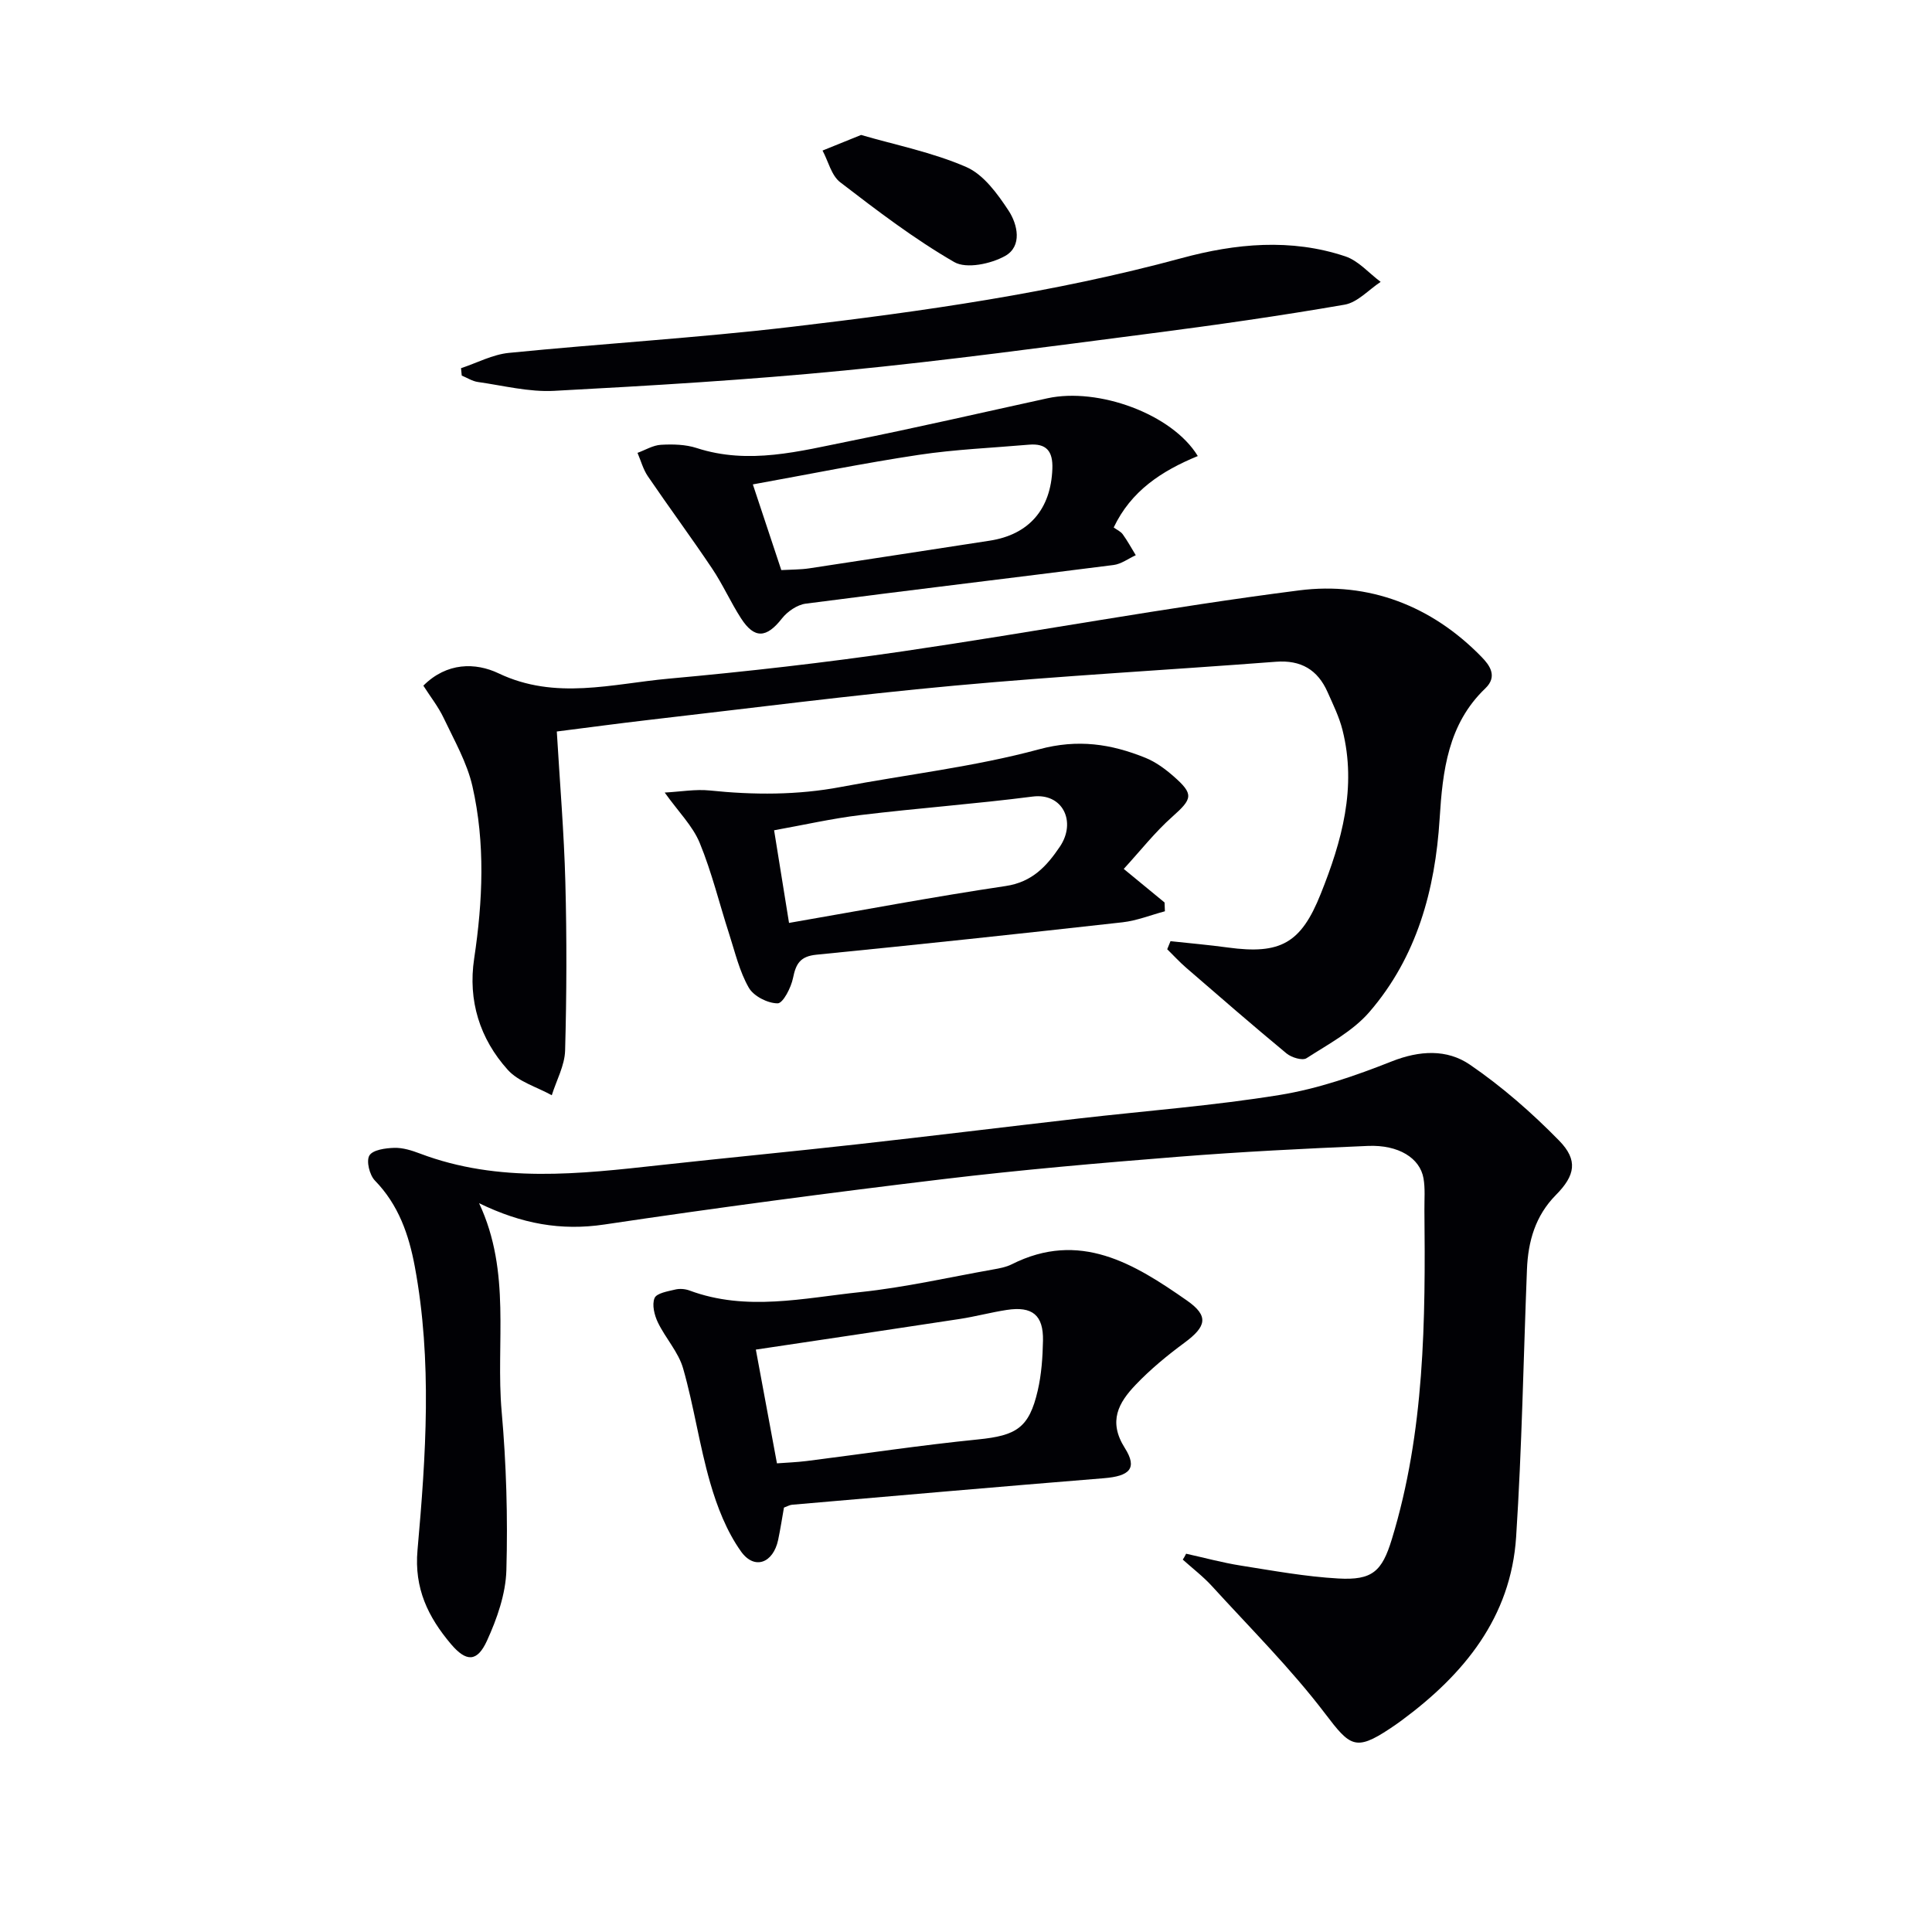 <svg enable-background="new 0 0 400 400" viewBox="0 0 400 400" xmlns="http://www.w3.org/2000/svg"><g fill="#010105"><path d="m245.57 321.68c3.78.83 7.52 1.86 11.33 2.46 6.7 1.06 13.42 2.29 20.18 2.67 7.06.4 9.05-1.47 11.09-8.15 6.81-22.29 6.97-45.24 6.74-68.22-.02-2.16.18-4.37-.19-6.48-.73-4.19-5.15-6.97-11.49-6.71-13.12.55-26.25 1.21-39.34 2.25-16.23 1.29-32.46 2.69-48.63 4.63-23.41 2.81-46.8 5.91-70.12 9.39-8.97 1.34-17.12-.12-25.95-4.41 6.73 14.34 3.42 28.94 4.67 43.1.97 10.91 1.29 21.94.98 32.89-.14 4.92-1.94 10.05-4.02 14.6-2.04 4.47-4.31 4.4-7.46.68-4.72-5.59-7.63-11.51-6.92-19.44 1.74-19.55 3.07-39.19-.56-58.71-1.23-6.6-3.36-12.78-8.26-17.81-1.11-1.14-1.83-4.05-1.14-5.19.71-1.17 3.34-1.53 5.16-1.58 1.76-.05 3.62.54 5.31 1.18 16.34 6.18 33.05 4.23 49.77 2.39 13.54-1.49 27.09-2.78 40.62-4.29 15.36-1.71 30.69-3.6 46.04-5.36 13.86-1.59 27.81-2.64 41.57-4.87 7.9-1.28 15.69-3.98 23.17-6.94 5.8-2.3 11.46-2.58 16.21.67 6.64 4.54 12.82 9.95 18.46 15.71 3.98 4.06 3.34 7.23-.66 11.27-4.26 4.31-5.76 9.61-5.99 15.42-.73 18.45-1.04 36.93-2.24 55.35-1.08 16.69-10.81 28.5-23.75 38.05-.8.59-1.63 1.16-2.46 1.71-7.06 4.68-8.22 3.58-13.31-3.12-7.1-9.34-15.49-17.69-23.42-26.39-1.84-2.02-4.04-3.7-6.08-5.53.27-.39.48-.8.69-1.22z"/><path d="m115.28 151.45c.63 10.69 1.5 20.94 1.77 31.2.31 11.61.27 23.25-.05 34.86-.09 3.11-1.8 6.17-2.76 9.25-3.08-1.71-6.88-2.78-9.11-5.26-5.8-6.44-8.27-14.33-6.96-23.04 1.79-11.93 2.32-23.89-.36-35.68-1.12-4.9-3.75-9.48-5.94-14.1-1.11-2.35-2.77-4.44-4.22-6.72 4.86-4.86 10.8-4.82 15.56-2.56 11.79 5.62 23.53 2.17 35.23 1.11 16.2-1.47 32.39-3.31 48.48-5.66 27.38-4.01 54.62-9.12 82.06-12.62 14.35-1.83 27.43 3.16 37.77 13.79 1.61 1.65 3.4 3.99.77 6.5-7.73 7.39-8.84 17.06-9.46 27-.92 14.73-4.73 28.64-14.54 40-3.44 3.99-8.49 6.65-13.02 9.57-.85.55-3.11-.14-4.13-.98-7.02-5.81-13.9-11.79-20.79-17.75-1.38-1.19-2.61-2.55-3.92-3.83.23-.56.45-1.11.68-1.67 3.96.43 7.92.77 11.86 1.31 10.92 1.49 15.16-.88 19.23-11.07 4.38-10.93 7.51-22.07 4.52-33.96-.68-2.71-1.95-5.28-3.09-7.85-2.05-4.63-5.51-6.68-10.71-6.28-22.2 1.7-44.43 2.91-66.6 4.95-21.17 1.95-42.26 4.68-63.38 7.11-6.11.71-12.19 1.53-18.89 2.38z"/><path d="m162.31 312.13c-.38 2.15-.73 4.43-1.2 6.68-1.02 4.81-4.91 6.32-7.7 2.39-2.96-4.16-4.94-9.24-6.37-14.2-2.25-7.79-3.38-15.9-5.61-23.69-.97-3.39-3.66-6.26-5.23-9.53-.72-1.5-1.25-3.66-.68-5.03.43-1.02 2.72-1.39 4.26-1.76.92-.23 2.06-.14 2.96.19 11.77 4.39 23.66 1.56 35.43.33 9.21-.97 18.31-3.06 27.45-4.68 1.3-.23 2.67-.48 3.83-1.06 14.08-7.1 25.35-.15 36.28 7.48 4.6 3.21 4.06 5.38-.5 8.75-3.58 2.64-7.06 5.51-10.12 8.72-3.51 3.68-5.73 7.54-2.23 13.07 2.68 4.23 1 5.83-4.34 6.26-21.52 1.74-43.03 3.63-64.55 5.49-.49.04-.94.32-1.68.59zm-1.45-9.16c1.94-.15 4.05-.22 6.13-.48 11.83-1.49 23.63-3.28 35.49-4.47 7.95-.8 10.58-2.37 12.37-10.11.78-3.36 1.02-6.89 1.09-10.35.1-5.29-2.21-7.17-7.52-6.35-3.26.5-6.47 1.37-9.73 1.87-14.02 2.15-28.06 4.22-42.2 6.34 1.34 7.26 2.81 15.18 4.37 23.55z"/><path d="m232.66 179.9c3.41 2.8 5.93 4.88 8.45 6.95.02.61.04 1.21.07 1.82-2.92.78-5.79 1.94-8.76 2.28-21.12 2.36-42.24 4.62-63.38 6.71-3.34.33-4.25 1.84-4.85 4.81-.4 2-2.08 5.27-3.19 5.26-2.05 0-4.97-1.48-5.97-3.24-1.93-3.36-2.84-7.32-4.05-11.07-2.04-6.3-3.6-12.8-6.11-18.9-1.45-3.52-4.39-6.42-7.25-10.43 3.34-.18 6.37-.73 9.31-.43 9.11.94 18.14.98 27.18-.73 13.68-2.59 27.61-4.17 41-7.79 8.06-2.18 14.93-1.12 22.05 1.76 2.1.85 4.06 2.29 5.79 3.8 4.28 3.75 3.96 4.66-.25 8.41-3.57 3.17-6.54 6.97-10.04 10.79zm-69.3 11.18c15.24-2.64 30.02-5.43 44.87-7.64 5.48-.82 8.47-4.1 11.2-8.14 3.49-5.17.58-11.18-5.63-10.38-11.82 1.52-23.72 2.39-35.56 3.82-5.98.72-11.89 2.07-17.97 3.16 1.1 6.79 2.07 12.8 3.09 19.18z"/><path d="m247.99 94.42c-7.53 3.1-13.82 7.23-17.41 14.79.66.48 1.45.82 1.88 1.42.99 1.37 1.8 2.87 2.69 4.32-1.53.7-3.01 1.83-4.61 2.03-21.24 2.71-42.5 5.23-63.72 8-1.77.23-3.79 1.62-4.93 3.07-3.18 4.06-5.68 4.28-8.46-.02-2.16-3.34-3.78-7.03-6-10.33-4.32-6.45-8.94-12.69-13.31-19.11-.97-1.43-1.43-3.21-2.13-4.83 1.62-.59 3.21-1.58 4.86-1.67 2.45-.14 5.08-.08 7.39.67 10.83 3.52 21.33.64 31.81-1.46 13.65-2.73 27.21-5.87 40.81-8.84 10.5-2.29 25.83 3.24 31.13 11.96zm-86.23 23.61c2.16-.12 3.99-.09 5.78-.36 12.44-1.87 24.87-3.83 37.31-5.72 8.2-1.24 12.72-6.53 13.03-14.88.14-3.69-1.25-5.32-4.89-5-7.59.66-15.23.97-22.75 2.1-11.38 1.71-22.68 4.01-34.37 6.12 2.07 6.23 3.88 11.69 5.89 17.74z"/><path d="m95.45 76.23c3.3-1.09 6.54-2.84 9.92-3.17 19.49-1.94 39.06-3.1 58.51-5.39 27.17-3.2 54.26-7.04 80.77-14.23 11.16-3.03 22.63-4.13 33.89-.36 2.72.91 4.89 3.48 7.31 5.28-2.48 1.63-4.79 4.26-7.47 4.72-13.39 2.32-26.85 4.24-40.33 5.98-21.05 2.72-42.1 5.59-63.23 7.65-19.98 1.95-40.04 3.14-60.09 4.21-5.21.28-10.53-1.09-15.77-1.83-1.16-.16-2.24-.87-3.36-1.33-.05-.51-.1-1.02-.15-1.53z"/><path d="m178.28 27.94c7.09 2.07 14.77 3.59 21.78 6.64 3.58 1.56 6.46 5.54 8.75 9.02 1.89 2.87 2.88 7.39-.72 9.4-2.94 1.64-8.01 2.71-10.52 1.26-8.3-4.79-15.99-10.67-23.62-16.53-1.82-1.4-2.46-4.33-3.65-6.56 2.35-.95 4.71-1.9 7.98-3.23z"/></g></svg>